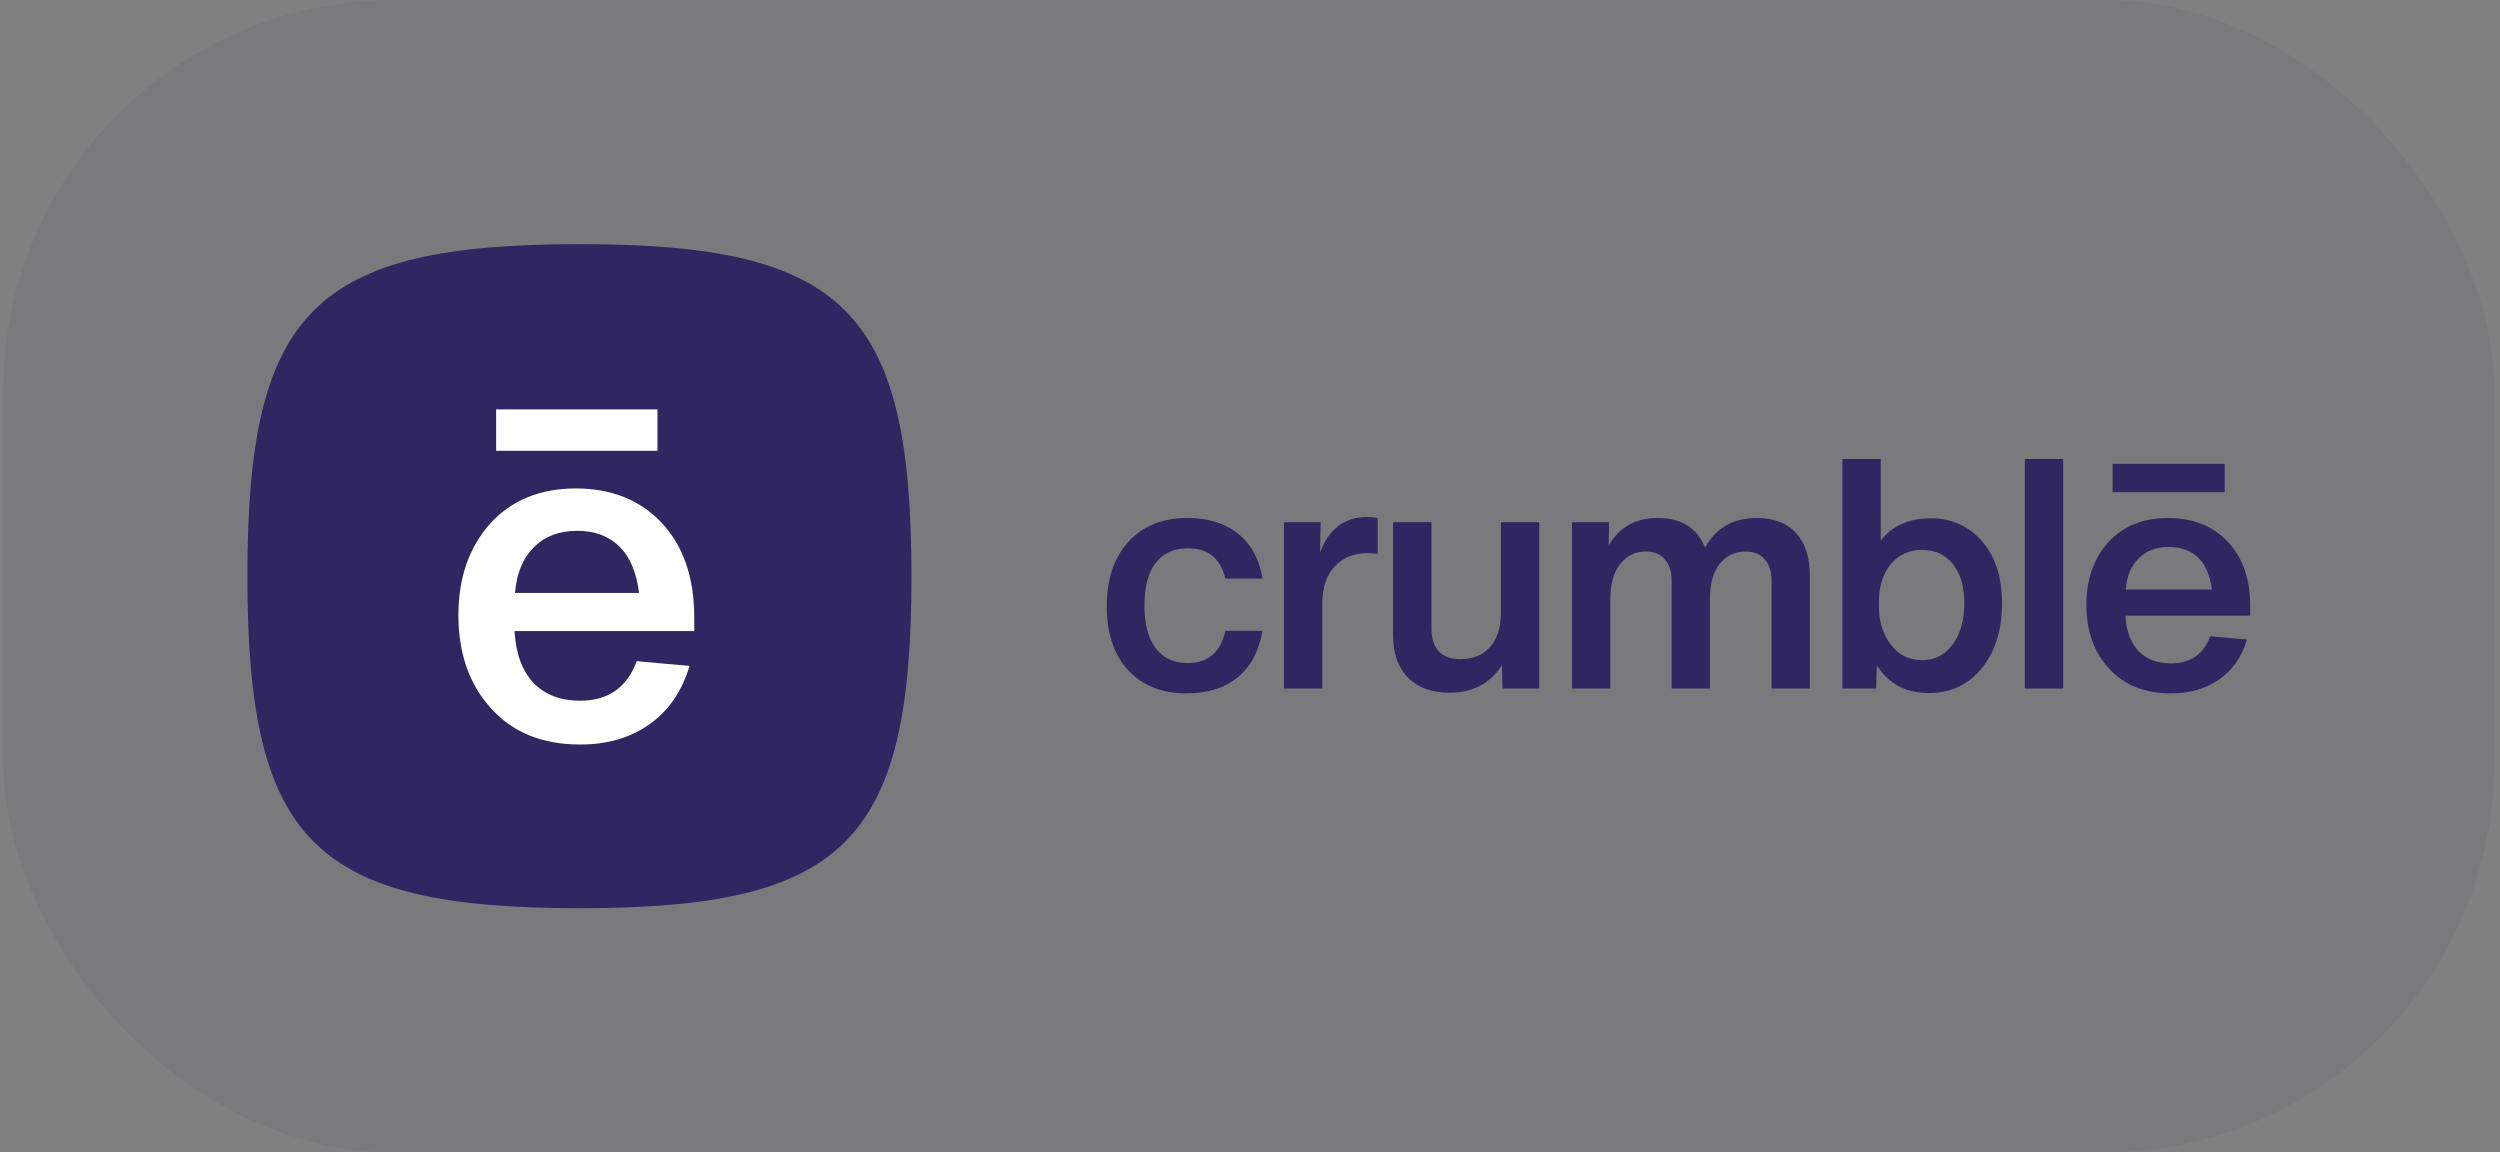 <svg xmlns="http://www.w3.org/2000/svg" width="256" height="118" viewBox="0 0 256 118" fill="none"><rect x="0" y="0" width="256" height="118" fill="#808080" stroke="none"/><rect x="0.333" width="255.091" height="118" rx="40" fill="#302662" fill-opacity="0.06"></rect><path fill-rule="evenodd" clip-rule="evenodd" d="M59.333 25C86.533 25 93.333 31.8 93.333 59C93.333 86.2 86.533 93 59.333 93C32.133 93 25.333 86.2 25.333 59C25.333 31.8 32.133 25 59.333 25Z" fill="#302662"></path><path d="M50.804 41.92H67.323V46.161H50.804V41.92ZM71.09 63.224V64.622H52.688C52.817 66.903 53.461 68.67 54.62 69.924C55.811 71.145 57.405 71.755 59.402 71.755C62.267 71.755 64.199 70.406 65.198 67.707L70.607 68.188C69.834 70.791 68.466 72.783 66.502 74.165C64.57 75.547 62.203 76.238 59.402 76.238C55.538 76.238 52.495 75.001 50.273 72.526C48.051 70.084 46.941 66.903 46.941 62.983C46.941 59.191 48.019 56.074 50.176 53.632C52.366 51.222 55.296 50.017 58.967 50.017C62.605 50.017 65.536 51.19 67.757 53.536C69.979 55.914 71.09 59.143 71.09 63.224ZM63.459 55.994C62.364 54.902 60.915 54.355 59.112 54.355C57.276 54.355 55.811 54.902 54.717 55.994C53.557 57.119 52.897 58.693 52.736 60.718H65.439C65.181 58.629 64.521 57.054 63.459 55.994Z" fill="white"></path><path d="M121.52 71C118.97 71 116.968 70.208 115.514 68.623C114.06 67.038 113.333 64.86 113.333 62.087C113.333 59.292 114.071 57.091 115.548 55.484C117.024 53.856 119.037 53.041 121.588 53.041C123.713 53.041 125.446 53.581 126.789 54.659C128.131 55.737 128.959 57.267 129.272 59.248H125.48C124.988 57.179 123.713 56.144 121.655 56.144C120.201 56.144 119.093 56.651 118.333 57.663C117.572 58.653 117.192 60.106 117.192 62.021C117.192 63.891 117.572 65.344 118.333 66.378C119.116 67.391 120.212 67.897 121.621 67.897C123.702 67.897 124.988 66.796 125.48 64.596H129.272C128.936 66.642 128.097 68.227 126.755 69.349C125.413 70.45 123.668 71 121.52 71Z" fill="#302662"></path><path d="M139.968 52.942C140.348 52.942 140.717 52.975 141.075 53.041V56.706C140.404 56.662 140.057 56.64 140.035 56.64C138.648 56.64 137.529 57.091 136.679 57.993C135.852 58.873 135.427 60.117 135.404 61.724V70.505H131.478V53.47H135.236L135.169 56.574C136.087 54.153 137.686 52.942 139.968 52.942Z" fill="#302662"></path><path d="M153.693 62.747V53.47H157.619V70.505H153.861L153.794 68.128C152.586 69.999 150.797 70.934 148.425 70.934C146.613 70.934 145.193 70.417 144.164 69.382C143.157 68.348 142.654 66.918 142.654 65.091V53.47H146.58V64.266C146.58 66.422 147.575 67.501 149.566 67.501C150.797 67.501 151.792 67.094 152.553 66.279C153.313 65.443 153.693 64.266 153.693 62.747Z" fill="#302662"></path><path d="M179.898 53.041C181.643 53.041 182.985 53.559 183.925 54.593C184.864 55.627 185.334 57.091 185.334 58.983V70.505H181.408V59.446C181.408 58.521 181.173 57.795 180.703 57.267C180.256 56.739 179.607 56.475 178.757 56.475C177.661 56.475 176.777 56.893 176.106 57.729C175.435 58.543 175.1 59.743 175.1 61.327V70.505H171.174V59.446C171.174 58.521 170.939 57.795 170.469 57.267C170.022 56.739 169.373 56.475 168.523 56.475C167.449 56.475 166.577 56.904 165.905 57.762C165.234 58.598 164.899 59.809 164.899 61.393V70.505H160.973V53.47H164.765L164.731 55.847C165.827 53.977 167.494 53.041 169.731 53.041C172.169 53.041 173.791 54.054 174.596 56.078C175.715 54.054 177.482 53.041 179.898 53.041Z" fill="#302662"></path><path d="M197.724 53.074C199.827 53.074 201.571 53.856 202.958 55.418C204.323 56.981 205.005 59.093 205.005 61.757C205.005 64.486 204.323 66.697 202.958 68.392C201.594 70.109 199.771 70.967 197.489 70.967C195.162 70.967 193.395 70.021 192.187 68.128L192.12 70.505H188.664V47H192.59V55.352C193.775 53.834 195.487 53.074 197.724 53.074ZM196.818 67.6C198.115 67.6 199.155 67.072 199.938 66.015C200.744 64.937 201.146 63.517 201.146 61.757C201.146 60.062 200.755 58.73 199.972 57.762C199.211 56.794 198.16 56.309 196.818 56.309C195.498 56.309 194.435 56.794 193.63 57.762C192.802 58.73 192.388 60.095 192.388 61.856C192.388 63.616 192.802 65.003 193.63 66.015C194.435 67.072 195.498 67.6 196.818 67.6Z" fill="#302662"></path><path d="M211.269 70.505H207.343V47H211.269V70.505Z" fill="#302662"></path><path d="M216.331 47.495H227.807V50.4H216.331V47.495ZM230.424 62.087V63.044H217.639C217.729 64.607 218.176 65.817 218.982 66.675C219.809 67.512 220.917 67.93 222.304 67.93C224.294 67.93 225.637 67.005 226.33 65.157L230.088 65.487C229.551 67.27 228.601 68.634 227.236 69.581C225.894 70.527 224.25 71 222.304 71C219.619 71 217.505 70.153 215.962 68.458C214.418 66.785 213.646 64.607 213.646 61.922C213.646 59.325 214.396 57.19 215.894 55.517C217.416 53.867 219.451 53.041 222.002 53.041C224.529 53.041 226.565 53.845 228.109 55.451C229.652 57.08 230.424 59.292 230.424 62.087ZM225.122 57.135C224.362 56.386 223.355 56.012 222.102 56.012C220.827 56.012 219.809 56.386 219.049 57.135C218.243 57.905 217.785 58.983 217.673 60.37H226.498C226.319 58.94 225.86 57.861 225.122 57.135Z" fill="#302662"></path></svg>